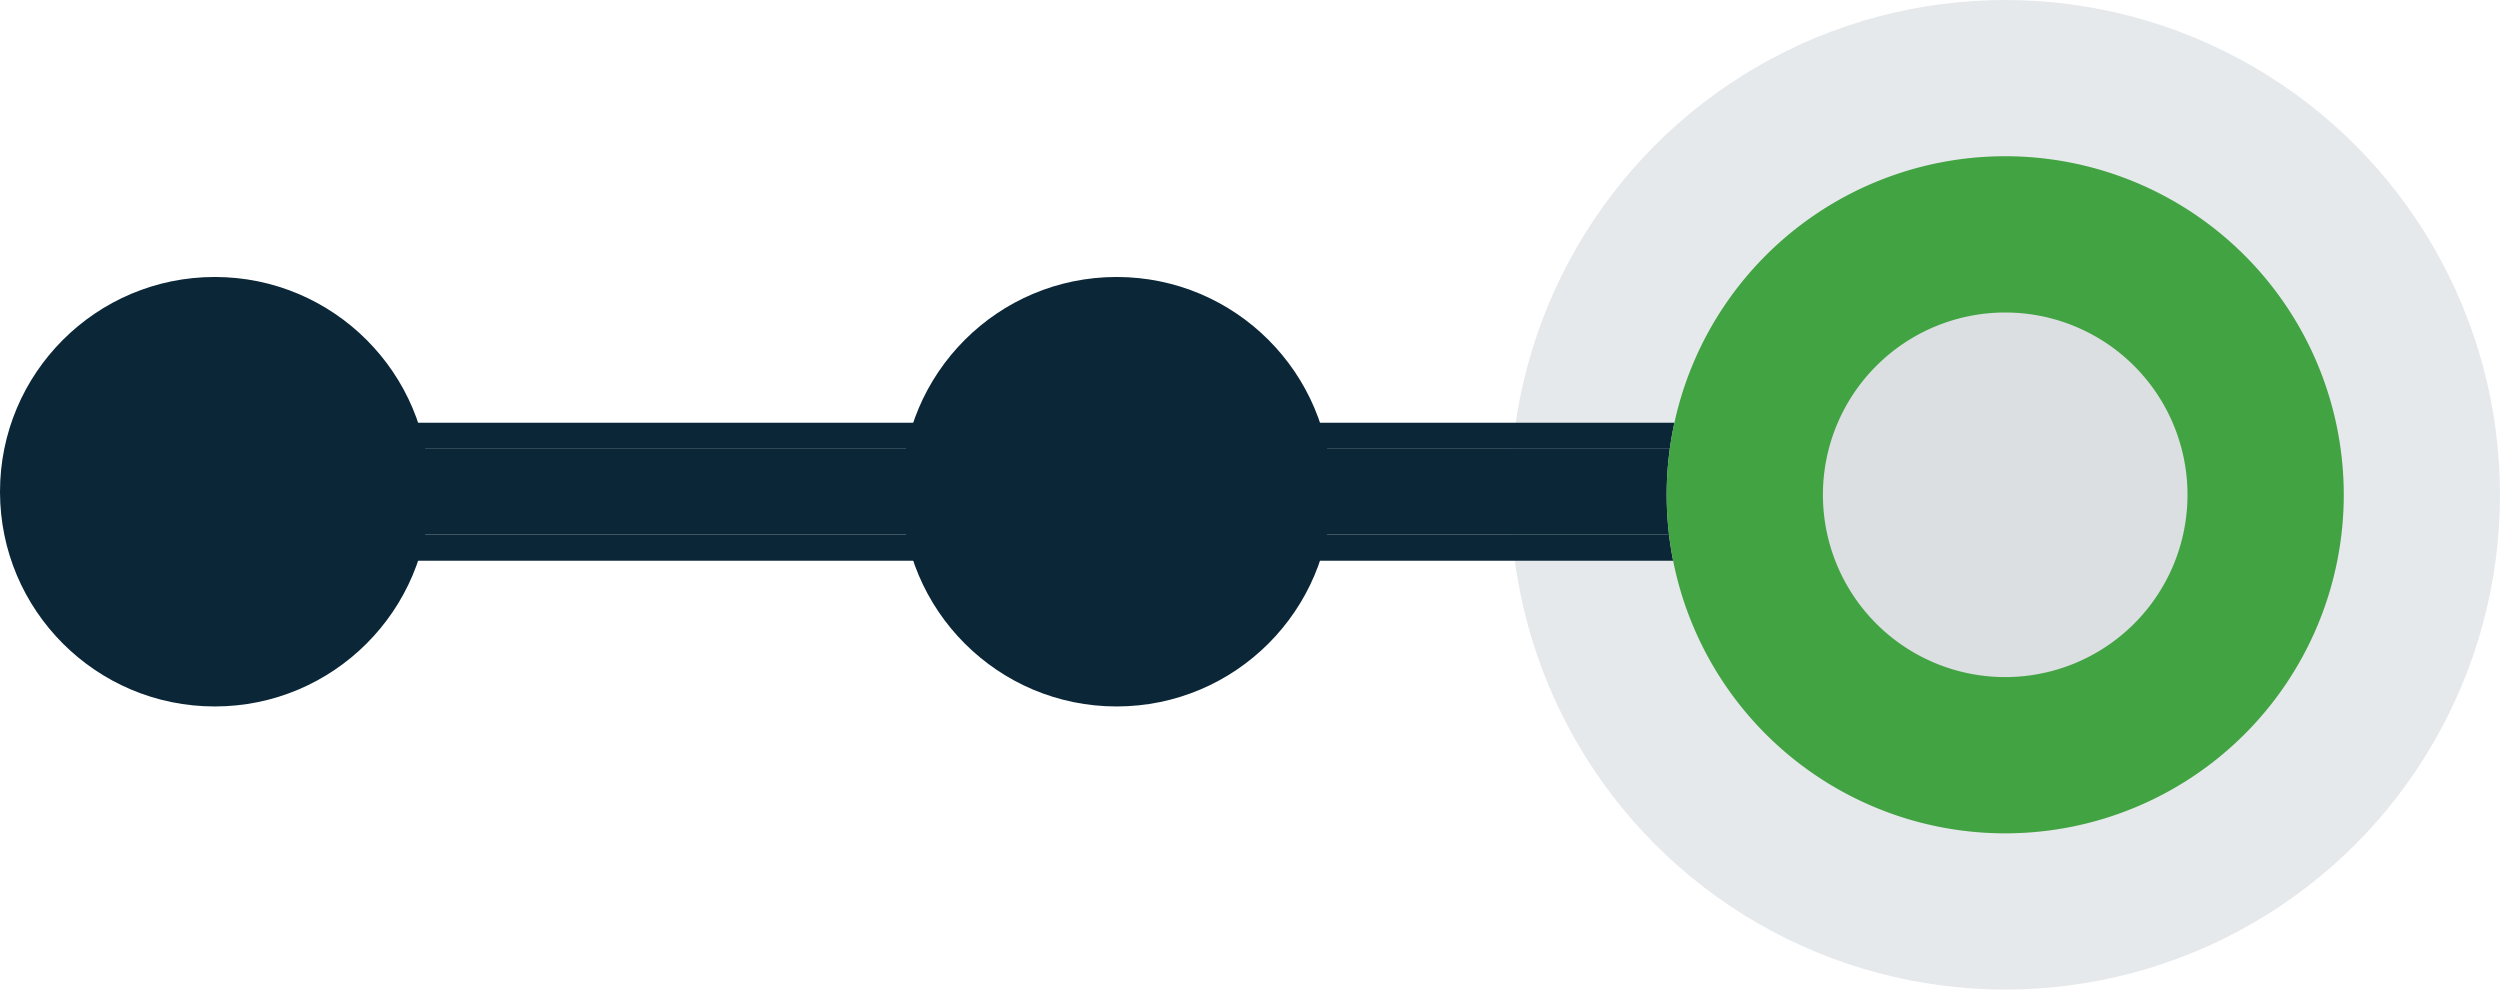 <svg xmlns="http://www.w3.org/2000/svg" width="48" height="19" viewBox="0 0 48 19"><defs><style>.a,.b{fill:#0a2637;}.a{opacity:0.099;}.c{fill:#dbdfe2;}.d{fill:#42a342;}</style></defs><g transform="translate(-32 -46)"><circle class="a" cx="9.5" cy="9.5" r="9.5" transform="translate(61 46)"/><rect class="b" width="30.333" height="1.649" rx="0.825" transform="translate(36.123 54.617)"/><path class="b" d="M.825,0a.825.825,0,1,0,0,1.649H29.509a.825.825,0,1,0,0-1.649H.825m0-.5H29.509a1.325,1.325,0,1,1,0,2.649H.825A1.325,1.325,0,1,1,.825-.5Z" transform="translate(36.123 54.617)"/><path class="c" d="M6.5,0A6.5,6.5,0,1,1,0,6.5,6.5,6.5,0,0,1,6.5,0Z" transform="translate(64 49)"/><path class="d" d="M6.5,3A3.5,3.5,0,1,0,10,6.5,3.5,3.5,0,0,0,6.5,3m0-3A6.5,6.5,0,1,1,0,6.5,6.5,6.5,0,0,1,6.5,0Z" transform="translate(64 49)"/><circle class="b" cx="4.123" cy="4.123" r="4.123" transform="translate(32 51.318)"/><circle class="b" cx="4.123" cy="4.123" r="4.123" transform="translate(49.316 51.318)"/></g></svg>